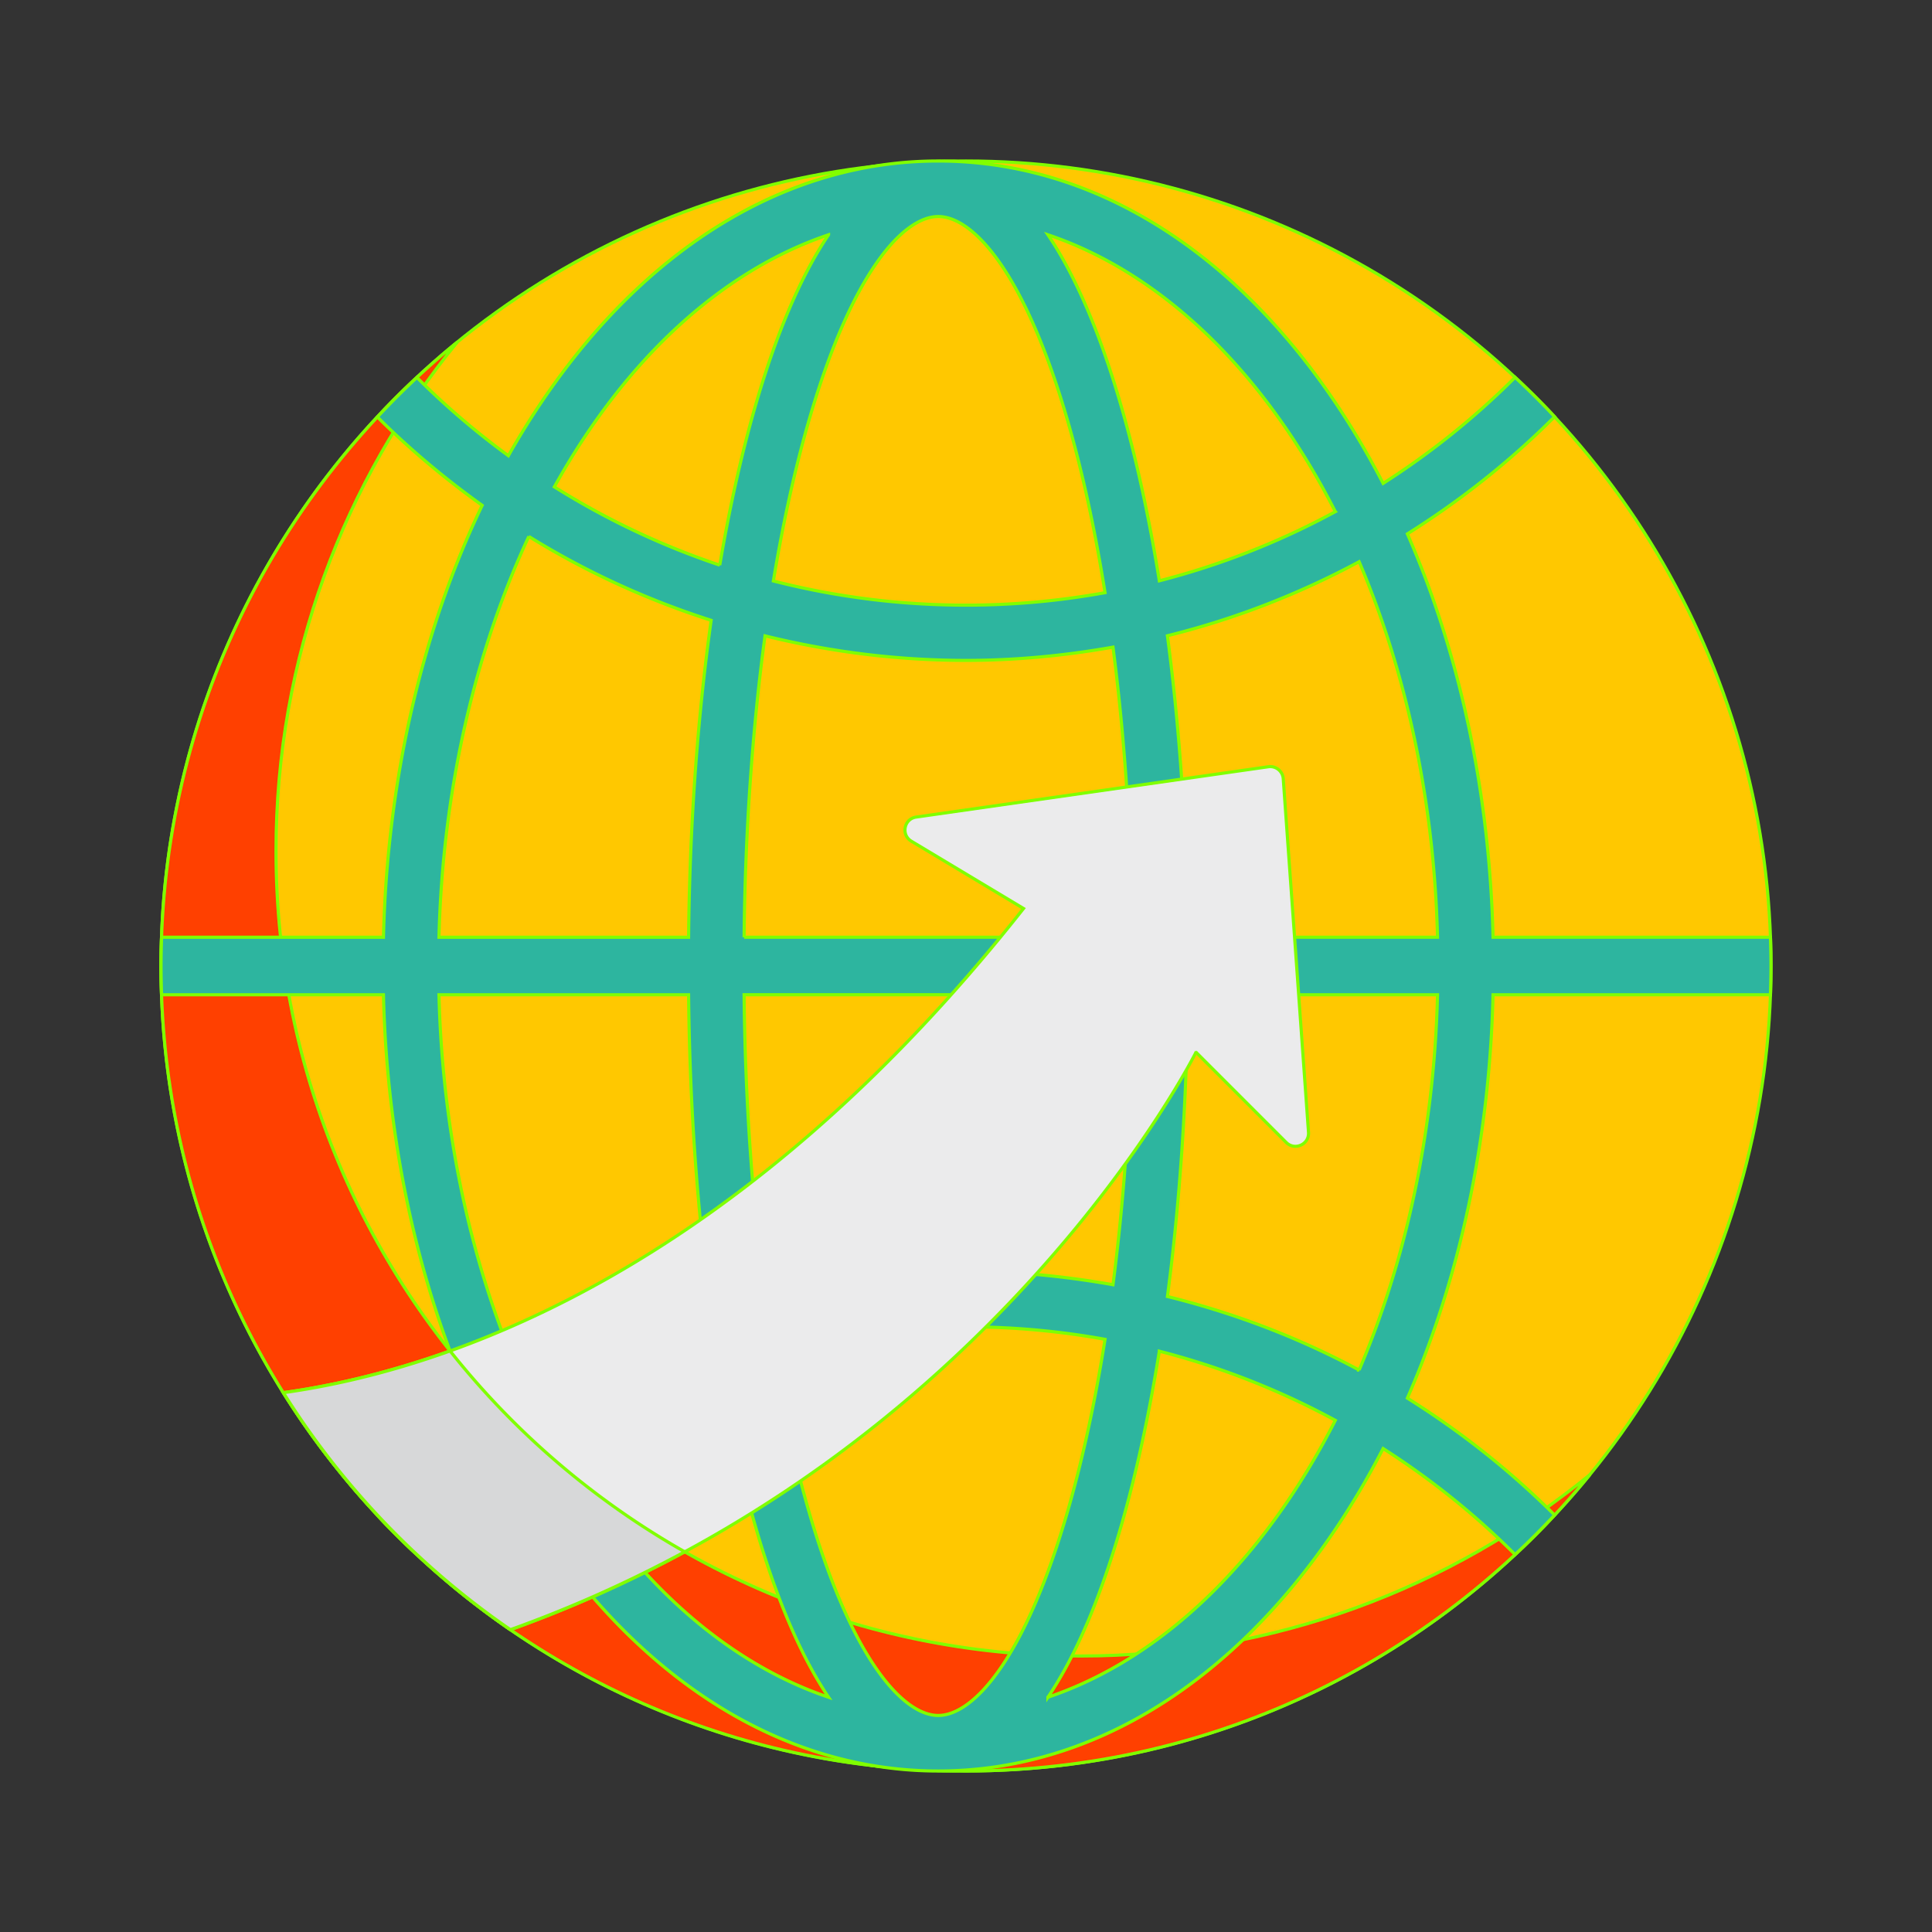 <svg xmlns="http://www.w3.org/2000/svg" height="800" width="800" id="Layer_1" viewBox="-51.2 -51.2 614.4 614.4" xml:space="preserve" fill="#80ff00" stroke="#80ff00"><rect x="-51.2" y="-51.2" width="614.4" height="614.4" fill="#333333" stroke="none"/><g id="SVGRepo_iconCarrier"><circle style="fill:#ffc800" cx="255.998" cy="255.995" r="255.995"/><path style="fill:#ff4000" d="M292.573 475.424c-141.382 0-255.995-114.613-255.995-255.995 0-61.377 21.61-117.7 57.623-161.801C36.716 104.572.007 175.994.007 255.999c0 141.382 114.613 255.995 255.995 255.995 80.005 0 151.429-36.709 198.372-94.194-44.099 36.015-100.424 57.624-161.801 57.624z"/><path style="fill:#2db59f" d="M511.829 265.142c.099-3.428.168-6.187.168-9.143 0-2.957-.069-5.714-.168-9.143h-88.221c-1.069-45.713-10.501-90.069-27.242-128.276 16.769-10.522 32.477-22.922 46.824-37.26-4.042-4.332-8.233-8.484-12.564-12.527a249.062 249.062 0 0 1-41.976 33.733c-4.746-9.184-9.936-17.96-15.573-26.268C339.705 27.079 294.991 0 247.175 0s-92.528 27.087-125.901 76.267a251.337 251.337 0 0 0-10.804 17.455 249.245 249.245 0 0 1-29.091-24.888 257.178 257.178 0 0 0-12.564 12.567c10.426 10.419 21.577 19.69 33.324 28.11-19.337 40.225-30.242 88.205-31.396 137.347H.175c-.099 3.428-.168 6.186-.168 9.143 0 2.955.069 5.714.168 9.143H70.74c1.154 49.142 12.06 97.12 31.396 137.346-11.747 8.422-22.898 17.77-33.324 28.189 4.042 4.332 8.233 8.484 12.564 12.527a249.316 249.316 0 0 1 29.091-24.908 251.834 251.834 0 0 0 10.804 17.443c33.372 49.18 78.084 76.26 125.901 76.26 47.816 0 92.528-27.087 125.901-76.267 5.638-8.308 10.827-17.096 15.573-26.279a248.863 248.863 0 0 1 41.976 33.712 257.178 257.178 0 0 0 12.564-12.567c-14.347-14.337-30.055-26.659-46.824-37.181 16.74-38.207 26.173-82.563 27.242-128.276h88.225v-.001zm-105.881-18.285h-79.376c-.333-33.142-2.562-65.996-6.513-95.879 21.259-5.257 41.709-13.211 60.958-23.546 14.859 34.746 23.861 75.997 24.931 119.425zM247.175 494.34c-10.922 0-27.546-17.336-41.447-65.991-4.318-15.111-7.992-31.885-10.985-49.905 19.596-5.016 40.121-7.688 61.259-7.688 15.088 0 29.862 1.365 44.212 3.967-3.098 19.437-6.978 37.479-11.592 53.626-13.901 48.655-30.525 65.991-41.447 65.991zm8.827-141.239c-21.829 0-43.254 2.789-63.916 7.887-4.036-29.714-6.314-62.704-6.654-95.846h123.484c-.326 31.999-2.439 63.489-6.174 92.214-15.275-2.705-30.9-4.255-46.74-4.255zm-70.569-106.244c.339-33.142 2.617-66.132 6.654-95.846 20.664 5.098 42.087 7.808 63.916 7.808 15.84 0 31.463-1.51 46.741-4.216 3.736 28.725 5.849 60.254 6.174 92.253H185.433v.001zM247.175 17.66c10.922 0 27.546 17.336 41.447 65.991 4.614 16.146 8.494 34.189 11.592 53.625a247.623 247.623 0 0 1-44.212 3.967c-21.138 0-41.663-2.672-61.259-7.688 2.993-18.02 6.667-34.795 10.985-49.905 13.901-48.654 30.525-65.99 41.447-65.99zm126.275 93.851a245.585 245.585 0 0 1-55.967 21.992c-3.185-19.782-7.164-38.182-11.884-54.702-6.763-23.673-14.684-42.205-23.546-55.343 36.972 12.47 69.106 44.326 91.397 88.053zM212.298 23.458c-8.862 13.138-16.783 31.669-23.546 55.343-4.321 15.124-8.02 31.827-11.059 49.72a246.213 246.213 0 0 1-52.602-24.89c22.04-39.669 52.492-68.465 87.207-80.173zm-95.328 95.944c18.209 11.275 37.655 20.163 57.977 26.669-4.36 31.196-6.819 65.359-7.17 100.787H88.402c1.156-46.857 11.553-91.033 28.568-127.456zm-28.568 145.74h79.376c.351 35.428 2.81 69.512 7.17 100.708-20.323 6.506-39.768 15.552-57.977 26.827-17.016-36.424-27.413-80.679-28.569-127.535zm36.687 143.226a246.188 246.188 0 0 1 52.602-24.89c3.039 17.895 6.738 34.596 11.059 49.72 6.763 23.673 14.684 42.205 23.546 55.343-34.713-11.708-65.165-40.504-87.207-80.173zm156.963 80.173c8.862-13.137 16.783-31.669 23.546-55.343 4.72-16.52 8.699-34.919 11.884-54.702a245.429 245.429 0 0 1 55.967 21.992c-22.29 43.727-54.424 75.584-91.397 88.053zm98.966-104.053c-19.249-10.335-39.699-18.13-60.958-23.388 3.951-29.883 6.18-62.816 6.513-95.958h79.376c-1.071 43.428-10.073 84.601-24.931 119.346z"/><path style="fill:#ebebec" d="M111.115 467.056a257.35 257.35 0 0 1-72.204-75.363c50.426-7.008 142.9-36.84 235.377-153.979l-35.678-21.408c-3.354-2.013-2.322-7.122 1.55-7.675l111.999-16a4.154 4.154 0 0 1 4.731 3.817l8.032 112.44c.274 3.836-4.362 5.953-7.082 3.234l-28.695-28.695c-.001 0-64.279 128.498-218.03 183.629z"/><path style="fill:#d7d8d9" d="M91.934 378.414c-20.49 7.343-38.502 11.26-53.023 13.279a257.35 257.35 0 0 0 72.204 75.363 401.114 401.114 0 0 0 55.434-24.766 257.18 257.18 0 0 1-74.615-63.876z"/></g></svg>
